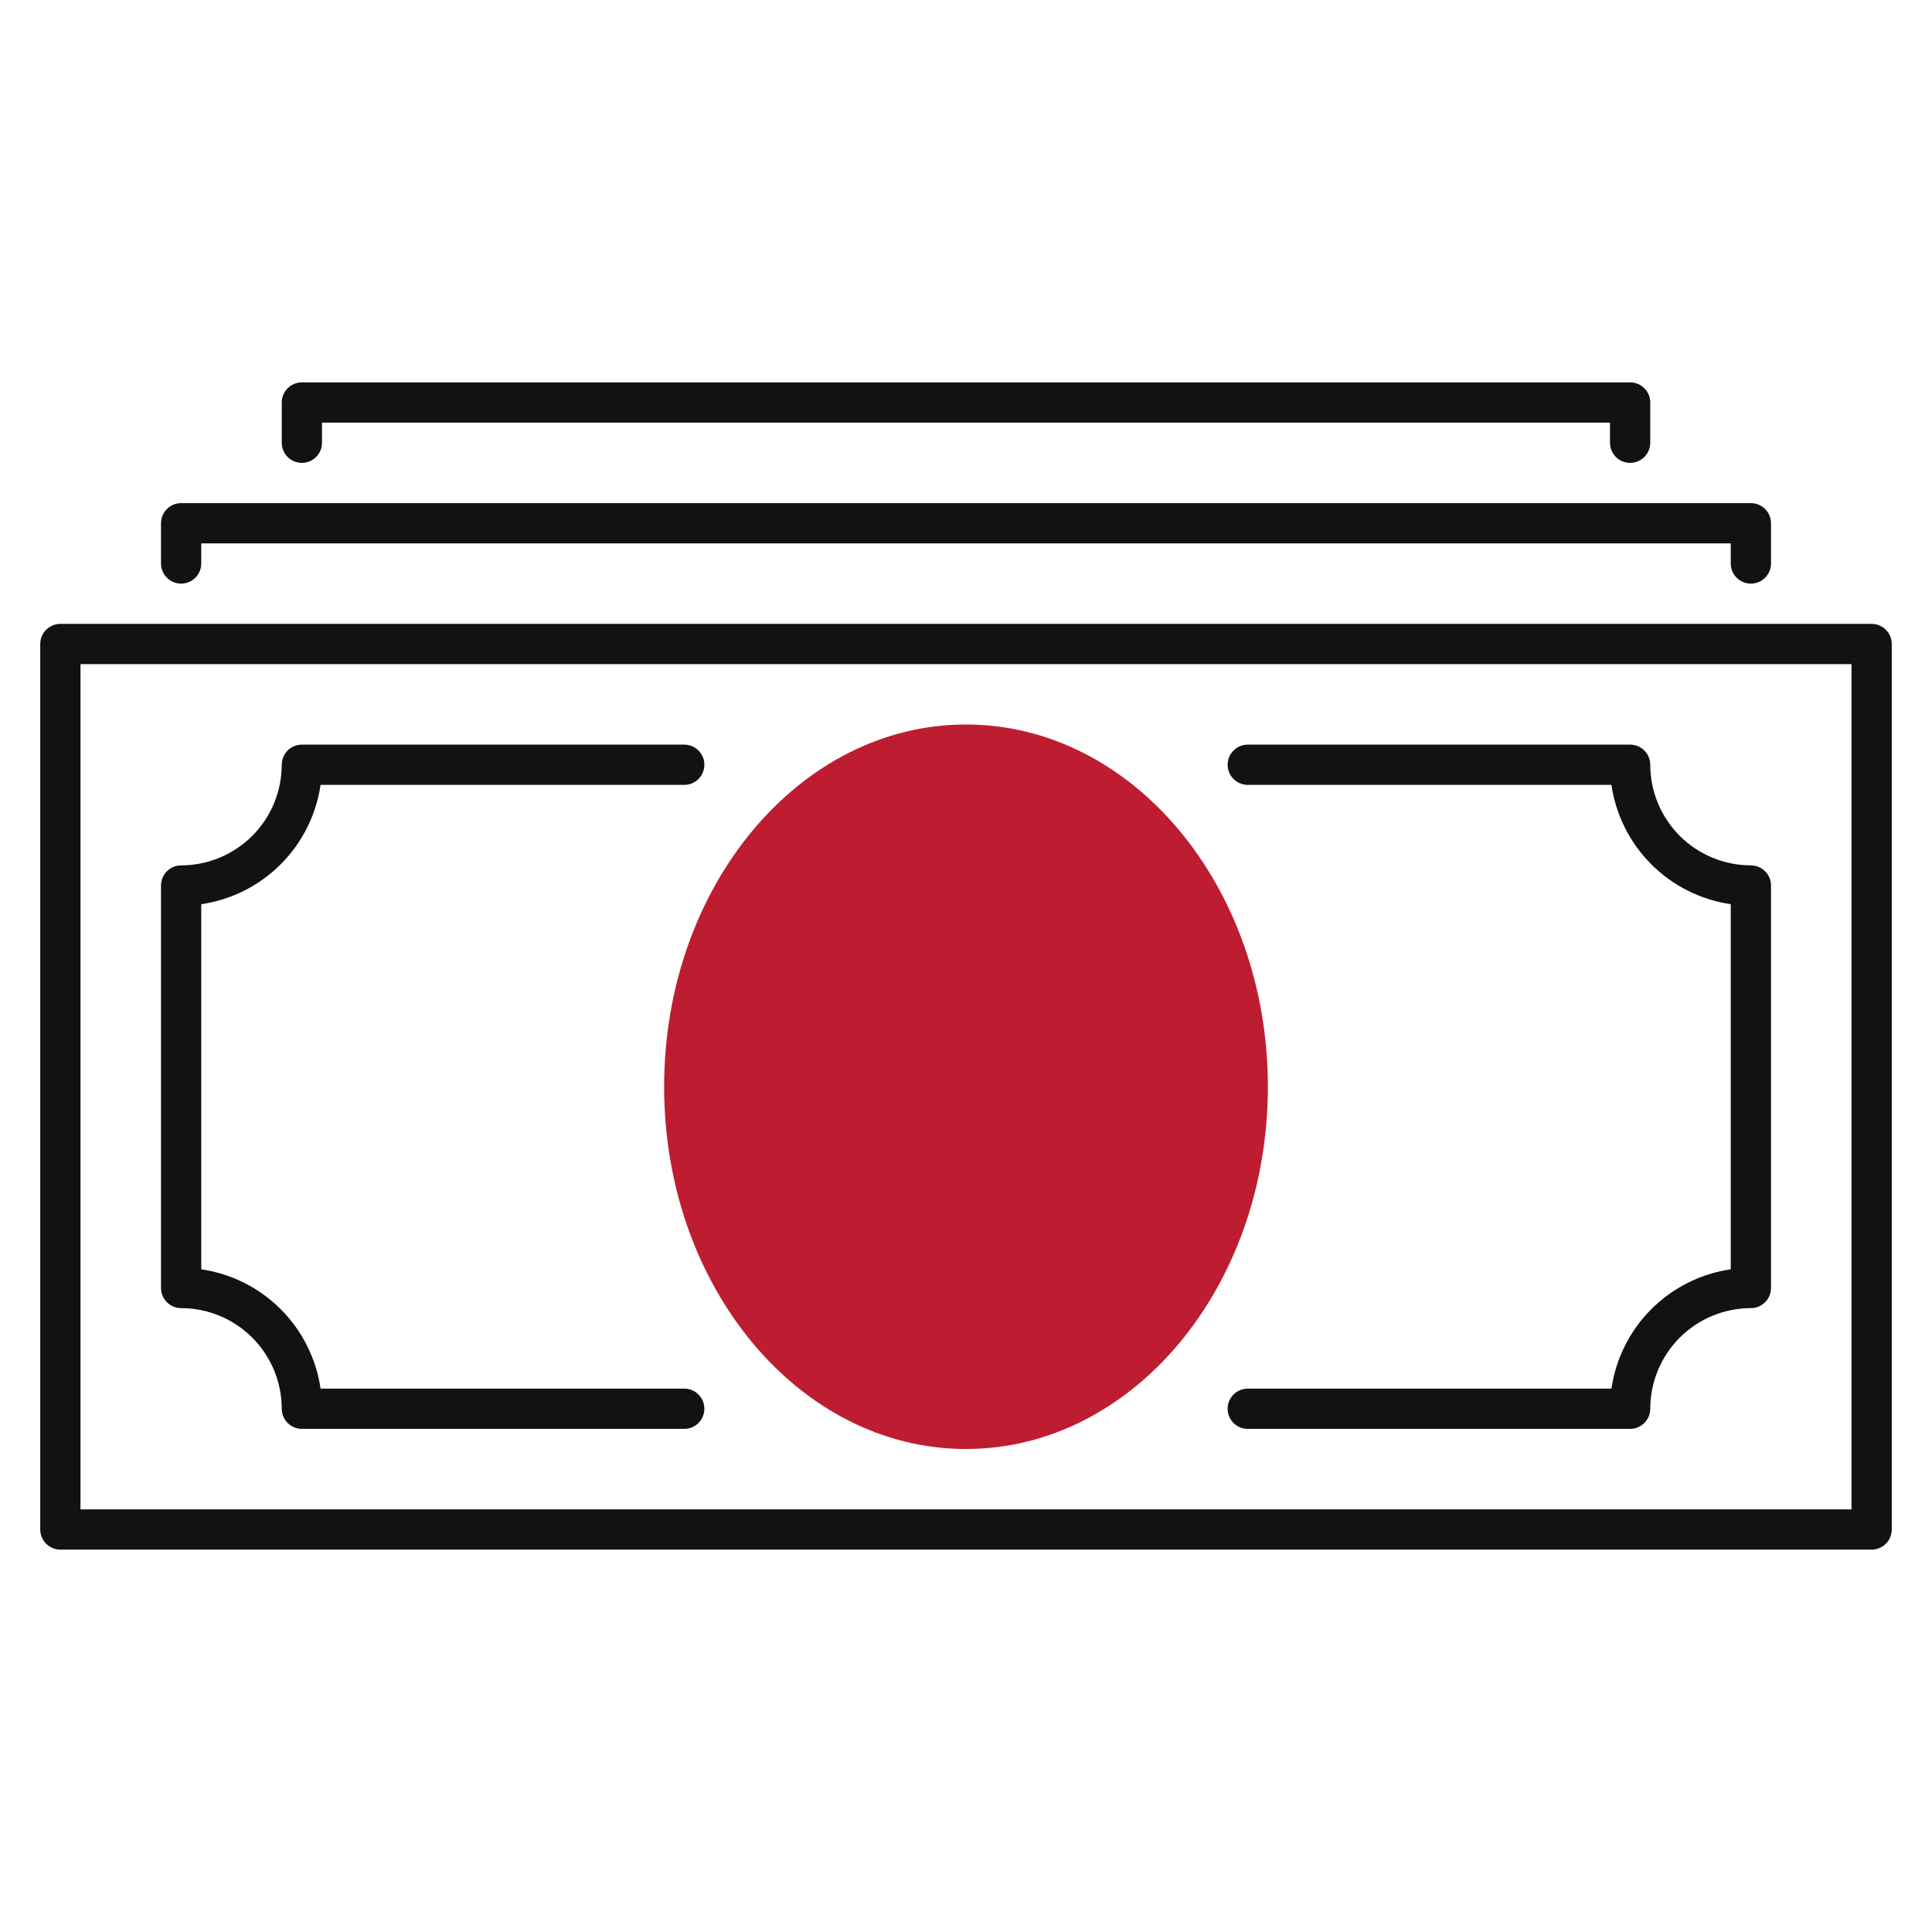 <svg width="60" height="60" viewBox="0 0 60 60" fill="none" xmlns="http://www.w3.org/2000/svg">
<path d="M30 45C35.178 45 39.375 39.963 39.375 33.75C39.375 27.537 35.178 22.5 30 22.5C24.822 22.5 20.625 27.537 20.625 33.75C20.625 39.963 24.822 45 30 45Z" fill="#BE1D31"/>
<path d="M58.125 19.375H1.875C1.709 19.375 1.55 19.441 1.433 19.558C1.316 19.675 1.25 19.834 1.25 20V47.5C1.25 47.666 1.316 47.825 1.433 47.942C1.55 48.059 1.709 48.125 1.875 48.125H58.125C58.291 48.125 58.45 48.059 58.567 47.942C58.684 47.825 58.75 47.666 58.75 47.5V20C58.75 19.834 58.684 19.675 58.567 19.558C58.45 19.441 58.291 19.375 58.125 19.375ZM57.5 46.875H2.5V20.625H57.5V46.875Z" fill="#101214"/>
<path d="M5.625 40.625C6.454 40.626 7.248 40.956 7.834 41.541C8.42 42.127 8.749 42.922 8.75 43.75C8.75 43.916 8.816 44.075 8.933 44.192C9.05 44.309 9.209 44.375 9.375 44.375H21.25C21.416 44.375 21.575 44.309 21.692 44.192C21.809 44.075 21.875 43.916 21.875 43.75C21.875 43.584 21.809 43.425 21.692 43.308C21.575 43.191 21.416 43.125 21.25 43.125H9.956C9.819 42.191 9.385 41.325 8.717 40.658C8.05 39.99 7.184 39.556 6.25 39.419V28.081C7.184 27.944 8.05 27.51 8.717 26.842C9.385 26.174 9.819 25.309 9.956 24.375H21.25C21.416 24.375 21.575 24.309 21.692 24.192C21.809 24.075 21.875 23.916 21.875 23.75C21.875 23.584 21.809 23.425 21.692 23.308C21.575 23.191 21.416 23.125 21.25 23.125H9.375C9.209 23.125 9.05 23.191 8.933 23.308C8.816 23.425 8.75 23.584 8.75 23.75C8.749 24.578 8.42 25.373 7.834 25.959C7.248 26.544 6.454 26.874 5.625 26.875C5.459 26.875 5.3 26.941 5.183 27.058C5.066 27.175 5 27.334 5 27.5V40C5 40.166 5.066 40.325 5.183 40.442C5.3 40.559 5.459 40.625 5.625 40.625Z" fill="#101214"/>
<path d="M50.044 43.125H38.75C38.584 43.125 38.425 43.191 38.308 43.308C38.191 43.425 38.125 43.584 38.125 43.75C38.125 43.916 38.191 44.075 38.308 44.192C38.425 44.309 38.584 44.375 38.75 44.375H50.625C50.791 44.375 50.95 44.309 51.067 44.192C51.184 44.075 51.25 43.916 51.25 43.75C51.251 42.922 51.581 42.127 52.166 41.541C52.752 40.956 53.547 40.626 54.375 40.625C54.541 40.625 54.7 40.559 54.817 40.442C54.934 40.325 55 40.166 55 40V27.5C55 27.334 54.934 27.175 54.817 27.058C54.7 26.941 54.541 26.875 54.375 26.875C53.547 26.874 52.752 26.544 52.166 25.959C51.581 25.373 51.251 24.578 51.25 23.75C51.25 23.584 51.184 23.425 51.067 23.308C50.95 23.191 50.791 23.125 50.625 23.125H38.75C38.584 23.125 38.425 23.191 38.308 23.308C38.191 23.425 38.125 23.584 38.125 23.75C38.125 23.916 38.191 24.075 38.308 24.192C38.425 24.309 38.584 24.375 38.75 24.375H50.044C50.181 25.309 50.615 26.174 51.283 26.842C51.95 27.51 52.816 27.944 53.75 28.081V39.419C52.816 39.556 51.95 39.99 51.283 40.658C50.615 41.325 50.181 42.191 50.044 43.125Z" fill="#101214"/>
<path d="M5.625 18.125C5.791 18.125 5.95 18.059 6.067 17.942C6.184 17.825 6.25 17.666 6.25 17.5V16.875H53.75V17.5C53.75 17.666 53.816 17.825 53.933 17.942C54.05 18.059 54.209 18.125 54.375 18.125C54.541 18.125 54.7 18.059 54.817 17.942C54.934 17.825 55 17.666 55 17.5V16.25C55 16.084 54.934 15.925 54.817 15.808C54.7 15.691 54.541 15.625 54.375 15.625H5.625C5.459 15.625 5.3 15.691 5.183 15.808C5.066 15.925 5 16.084 5 16.25V17.5C5 17.666 5.066 17.825 5.183 17.942C5.3 18.059 5.459 18.125 5.625 18.125Z" fill="#101214"/>
<path d="M9.375 14.375C9.541 14.375 9.7 14.309 9.817 14.192C9.934 14.075 10 13.916 10 13.75V13.125H50V13.75C50 13.916 50.066 14.075 50.183 14.192C50.3 14.309 50.459 14.375 50.625 14.375C50.791 14.375 50.95 14.309 51.067 14.192C51.184 14.075 51.25 13.916 51.25 13.75V12.5C51.25 12.334 51.184 12.175 51.067 12.058C50.95 11.941 50.791 11.875 50.625 11.875H9.375C9.209 11.875 9.05 11.941 8.933 12.058C8.816 12.175 8.75 12.334 8.75 12.5V13.75C8.75 13.916 8.816 14.075 8.933 14.192C9.05 14.309 9.209 14.375 9.375 14.375Z" fill="#101214"/>
</svg>
